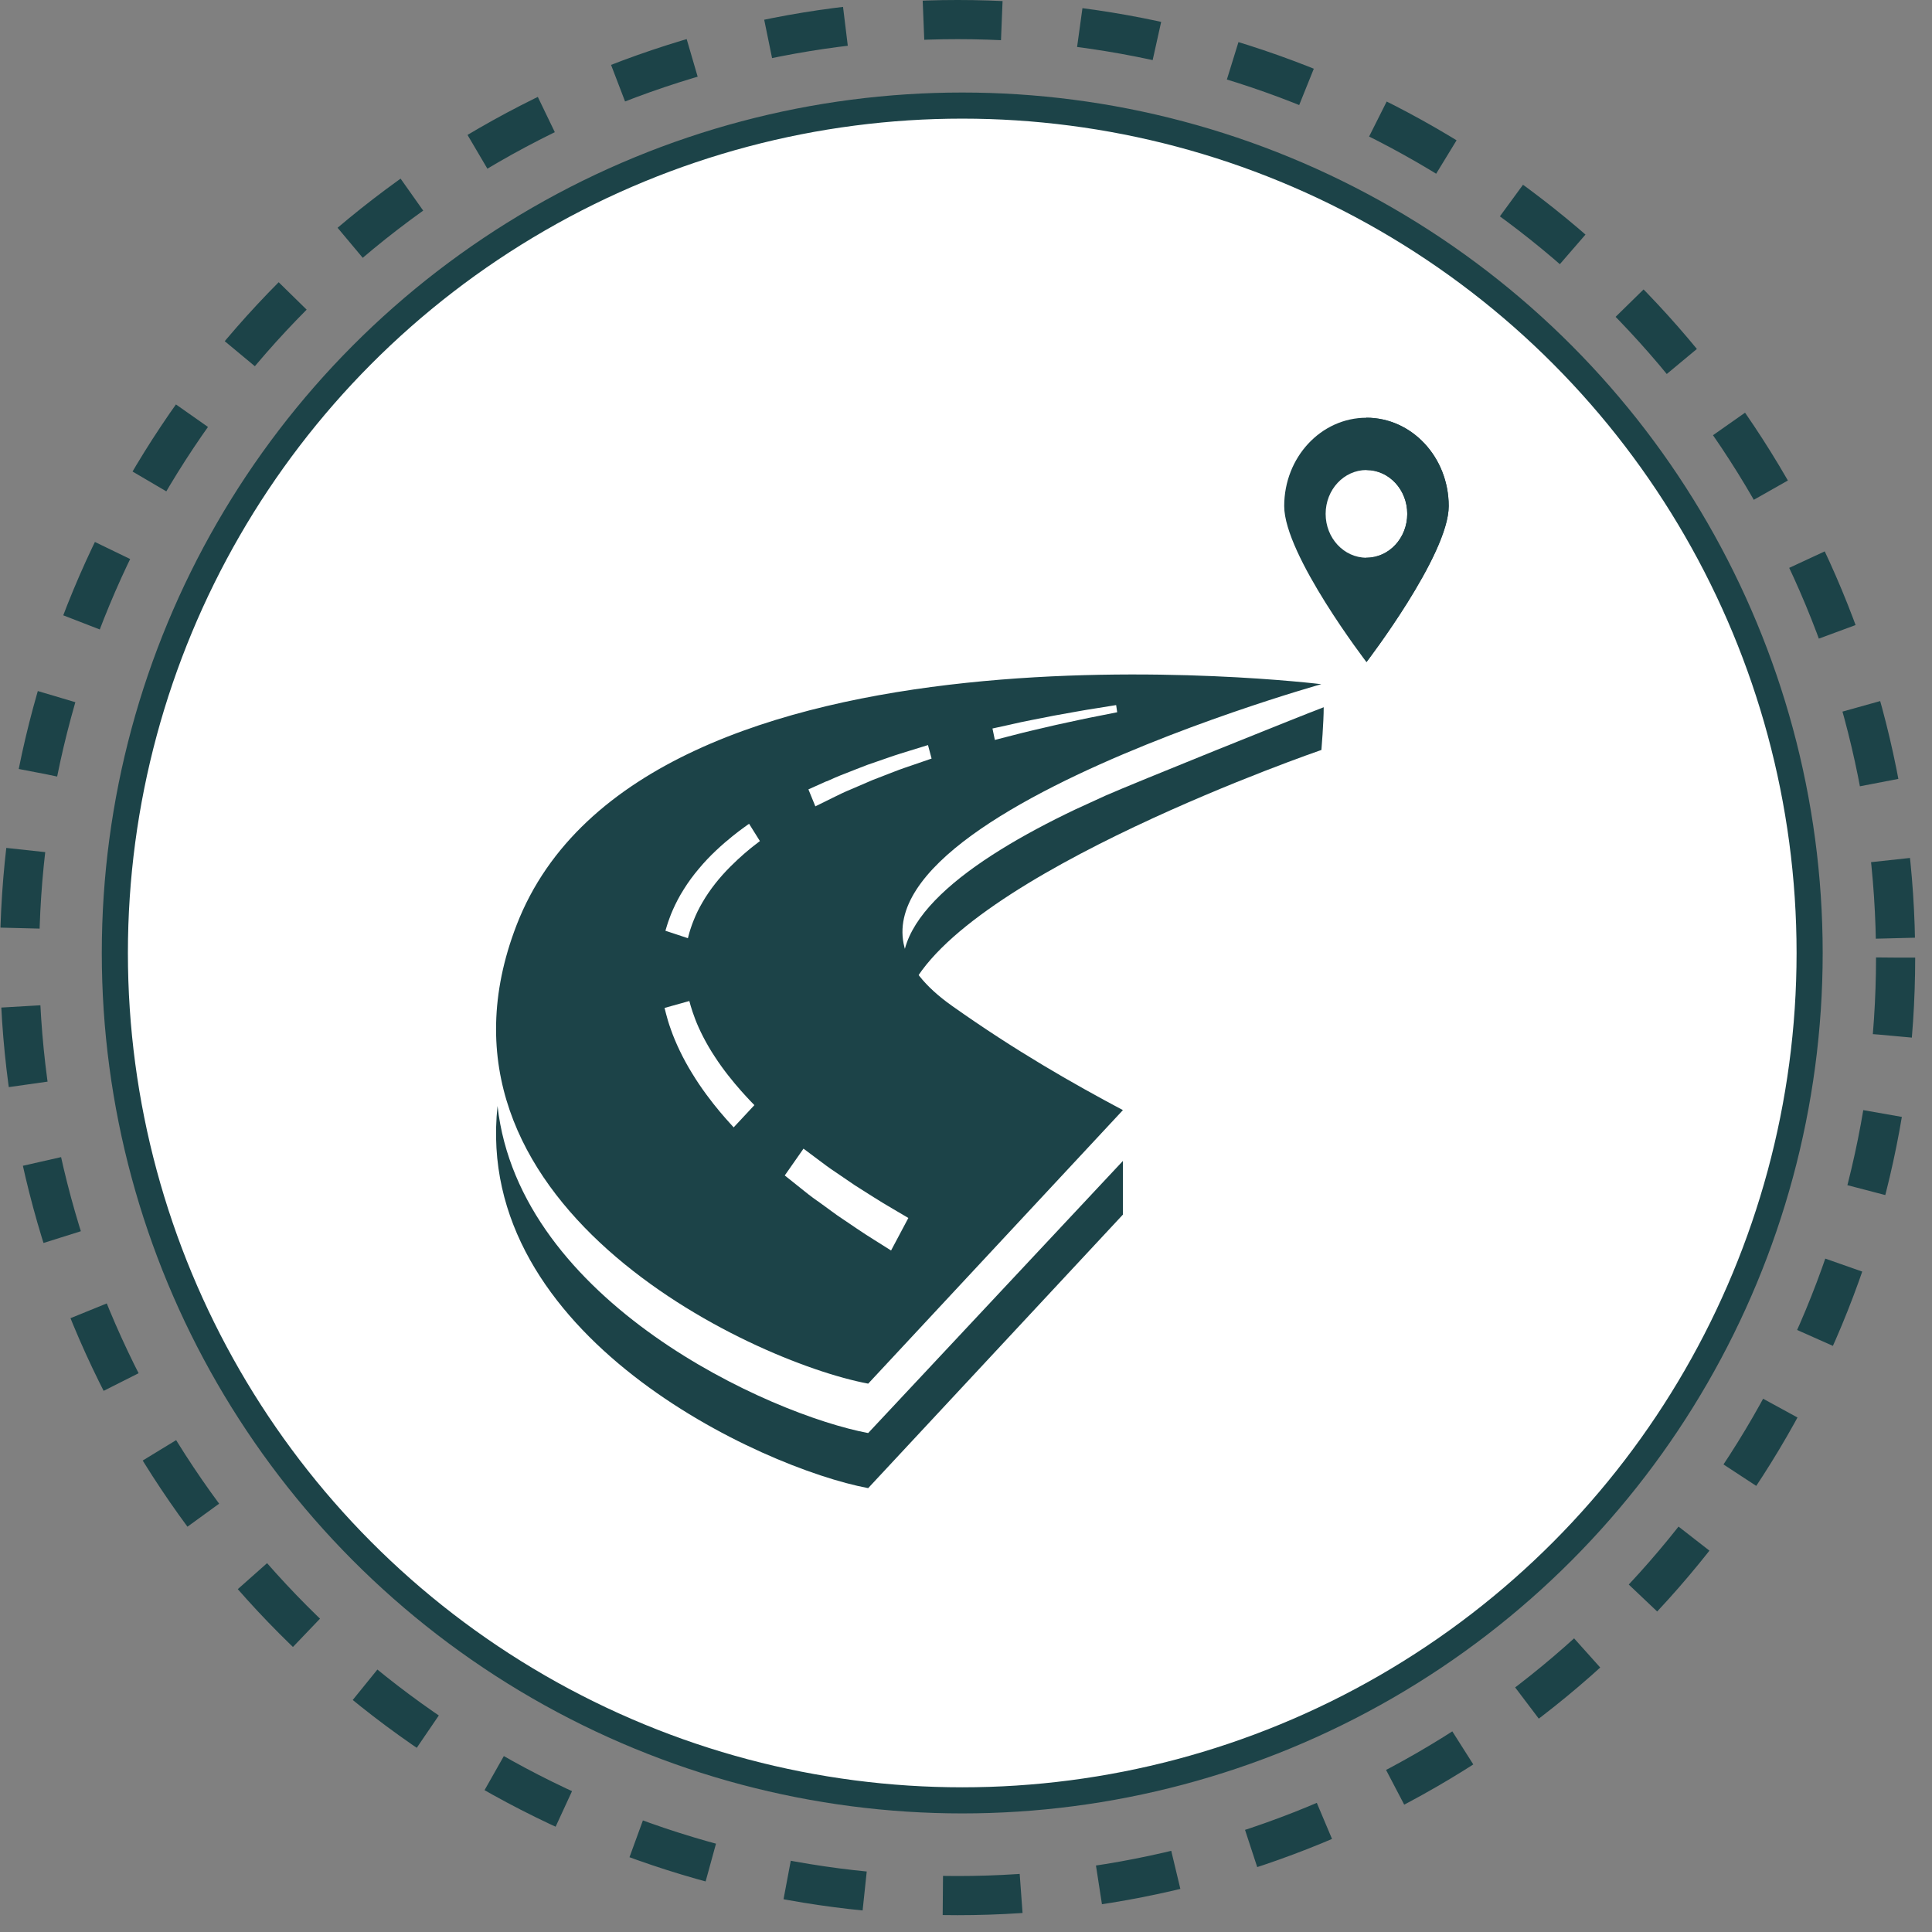 <svg width="74" height="74" viewBox="0 0 74 74" fill="none" xmlns="http://www.w3.org/2000/svg">
<rect x="0" y="0" width="74" height="74" fill="#808080" stroke="none"/>
<circle cx="36.856" cy="36.501" r="32.457" fill="white"/>
<circle cx="36.856" cy="36.501" r="32.457" fill="white"/>
<circle cx="36.856" cy="36.501" r="32.457" fill="white"/>
<circle cx="36.856" cy="36.501" r="32.457" fill="white"/>
<circle cx="36.856" cy="36.501" r="32.457" stroke="#1C4348"/>
<circle cx="36.678" cy="36.678" r="35.928" stroke="#1C4348" stroke-width="1.5" stroke-dasharray="3 3"/>
<path d="M33.253 54.889C29.492 54.184 19.893 49.862 19.057 42.362C18.11 51.164 29.152 56.23 33.253 56.999L43.009 46.523V44.467L33.253 54.889Z" fill="#1C4348"/>
<path d="M41.178 31.008C37.148 32.93 33.614 35.442 34.81 38.014C36.811 33.467 50.613 28.725 50.613 28.725C50.613 28.725 50.701 27.677 50.701 27.089C49.747 27.448 43.358 30.025 42.35 30.471L41.178 31.008Z" fill="#1C4348"/>
<path d="M43.01 42.52C41.081 41.493 38.916 40.263 36.462 38.525C28 32.531 50.609 26.206 50.609 26.206C50.609 26.206 24.595 22.995 19.787 35.431C15.688 46.037 28.717 52.145 33.254 52.997L43.01 42.52ZM38.75 27.74C39.189 27.638 39.785 27.526 40.376 27.409C40.969 27.304 41.562 27.192 42.008 27.126C42.455 27.055 42.751 27.006 42.751 27.006L42.791 27.281C42.791 27.281 42.497 27.34 42.056 27.427C41.612 27.511 41.026 27.641 40.44 27.768C39.856 27.906 39.272 28.036 38.836 28.153C38.399 28.265 38.105 28.341 38.105 28.341L38.014 27.903C38.014 27.903 38.309 27.839 38.75 27.742V27.74ZM31.662 29.929C31.868 29.835 32.113 29.725 32.386 29.623C32.654 29.519 32.941 29.401 33.228 29.294C33.515 29.195 33.805 29.096 34.075 29.001C34.346 28.905 34.602 28.831 34.818 28.762C35.255 28.629 35.544 28.538 35.544 28.538L35.682 29.055C35.682 29.055 35.397 29.152 34.97 29.3C34.756 29.373 34.507 29.455 34.244 29.559C33.98 29.661 33.7 29.768 33.42 29.878C33.145 29.993 32.872 30.115 32.613 30.225C32.357 30.329 32.117 30.446 31.913 30.548C31.503 30.75 31.23 30.885 31.23 30.885L30.964 30.235C30.964 30.235 31.242 30.11 31.657 29.924L31.662 29.929ZM28.1 43.18C28.1 43.18 28.047 43.122 27.957 43.022C27.869 42.926 27.727 42.765 27.57 42.579C27.257 42.204 26.856 41.684 26.51 41.111C26.158 40.545 25.869 39.926 25.698 39.437C25.61 39.195 25.551 38.986 25.513 38.838C25.475 38.69 25.454 38.606 25.454 38.606L26.403 38.341C26.403 38.341 26.422 38.413 26.457 38.535C26.493 38.657 26.55 38.833 26.628 39.037C26.785 39.45 27.051 39.98 27.381 40.477C27.703 40.976 28.083 41.44 28.38 41.776C28.529 41.944 28.648 42.072 28.745 42.174C28.84 42.271 28.895 42.329 28.895 42.329L28.102 43.18H28.1ZM28.947 32.337C28.842 32.416 28.698 32.533 28.527 32.679C28.19 32.972 27.756 33.382 27.392 33.848C27.21 34.08 27.044 34.322 26.906 34.562C26.766 34.799 26.657 35.028 26.576 35.232C26.536 35.334 26.498 35.426 26.474 35.505C26.448 35.586 26.424 35.648 26.405 35.721C26.37 35.859 26.348 35.935 26.348 35.935L25.487 35.65C25.487 35.65 25.511 35.574 25.551 35.438C25.567 35.375 25.605 35.281 25.641 35.176C25.677 35.069 25.724 34.959 25.776 34.84C25.881 34.603 26.018 34.333 26.189 34.065C26.358 33.792 26.557 33.522 26.771 33.27C27.195 32.758 27.682 32.33 28.055 32.029C28.242 31.878 28.401 31.759 28.513 31.68C28.627 31.598 28.691 31.552 28.691 31.552L29.106 32.215C29.106 32.215 29.047 32.261 28.945 32.34L28.947 32.337ZM31.313 46.004C31.073 45.836 30.857 45.663 30.674 45.515C30.304 45.219 30.058 45.023 30.058 45.023L30.776 43.996C30.776 43.996 31.016 44.177 31.379 44.447C31.557 44.582 31.768 44.74 32.003 44.895C32.236 45.053 32.485 45.224 32.732 45.392C32.983 45.553 33.235 45.711 33.472 45.861C33.705 46.012 33.94 46.147 34.135 46.264C34.528 46.498 34.792 46.651 34.792 46.651L34.13 47.897C34.13 47.897 33.871 47.734 33.484 47.49C33.29 47.367 33.064 47.227 32.82 47.059C32.575 46.893 32.317 46.718 32.056 46.542C31.802 46.356 31.548 46.172 31.311 45.999L31.313 46.004Z" fill="#1C4348"/>
<path d="M52.339 16C50.599 16 49.188 17.514 49.188 19.384C49.188 21.255 52.339 25.36 52.339 25.36C52.339 25.36 55.49 21.252 55.49 19.384C55.49 17.516 54.081 16 52.339 16ZM52.339 21.362C51.475 21.362 50.775 20.61 50.775 19.682C50.775 18.755 51.475 18.003 52.339 18.003C53.203 18.003 53.903 18.755 53.903 19.682C53.903 20.61 53.203 21.362 52.339 21.362Z" fill="#1C4348"/>
<path d="M52.336 25.36C52.336 25.36 55.487 21.252 55.487 19.384C55.487 17.516 54.078 16 52.336 16V18.003C53.2 18.003 53.9 18.755 53.9 19.682C53.9 20.61 53.2 21.362 52.336 21.362V25.36Z" fill="#1C4348"/>
</svg>
